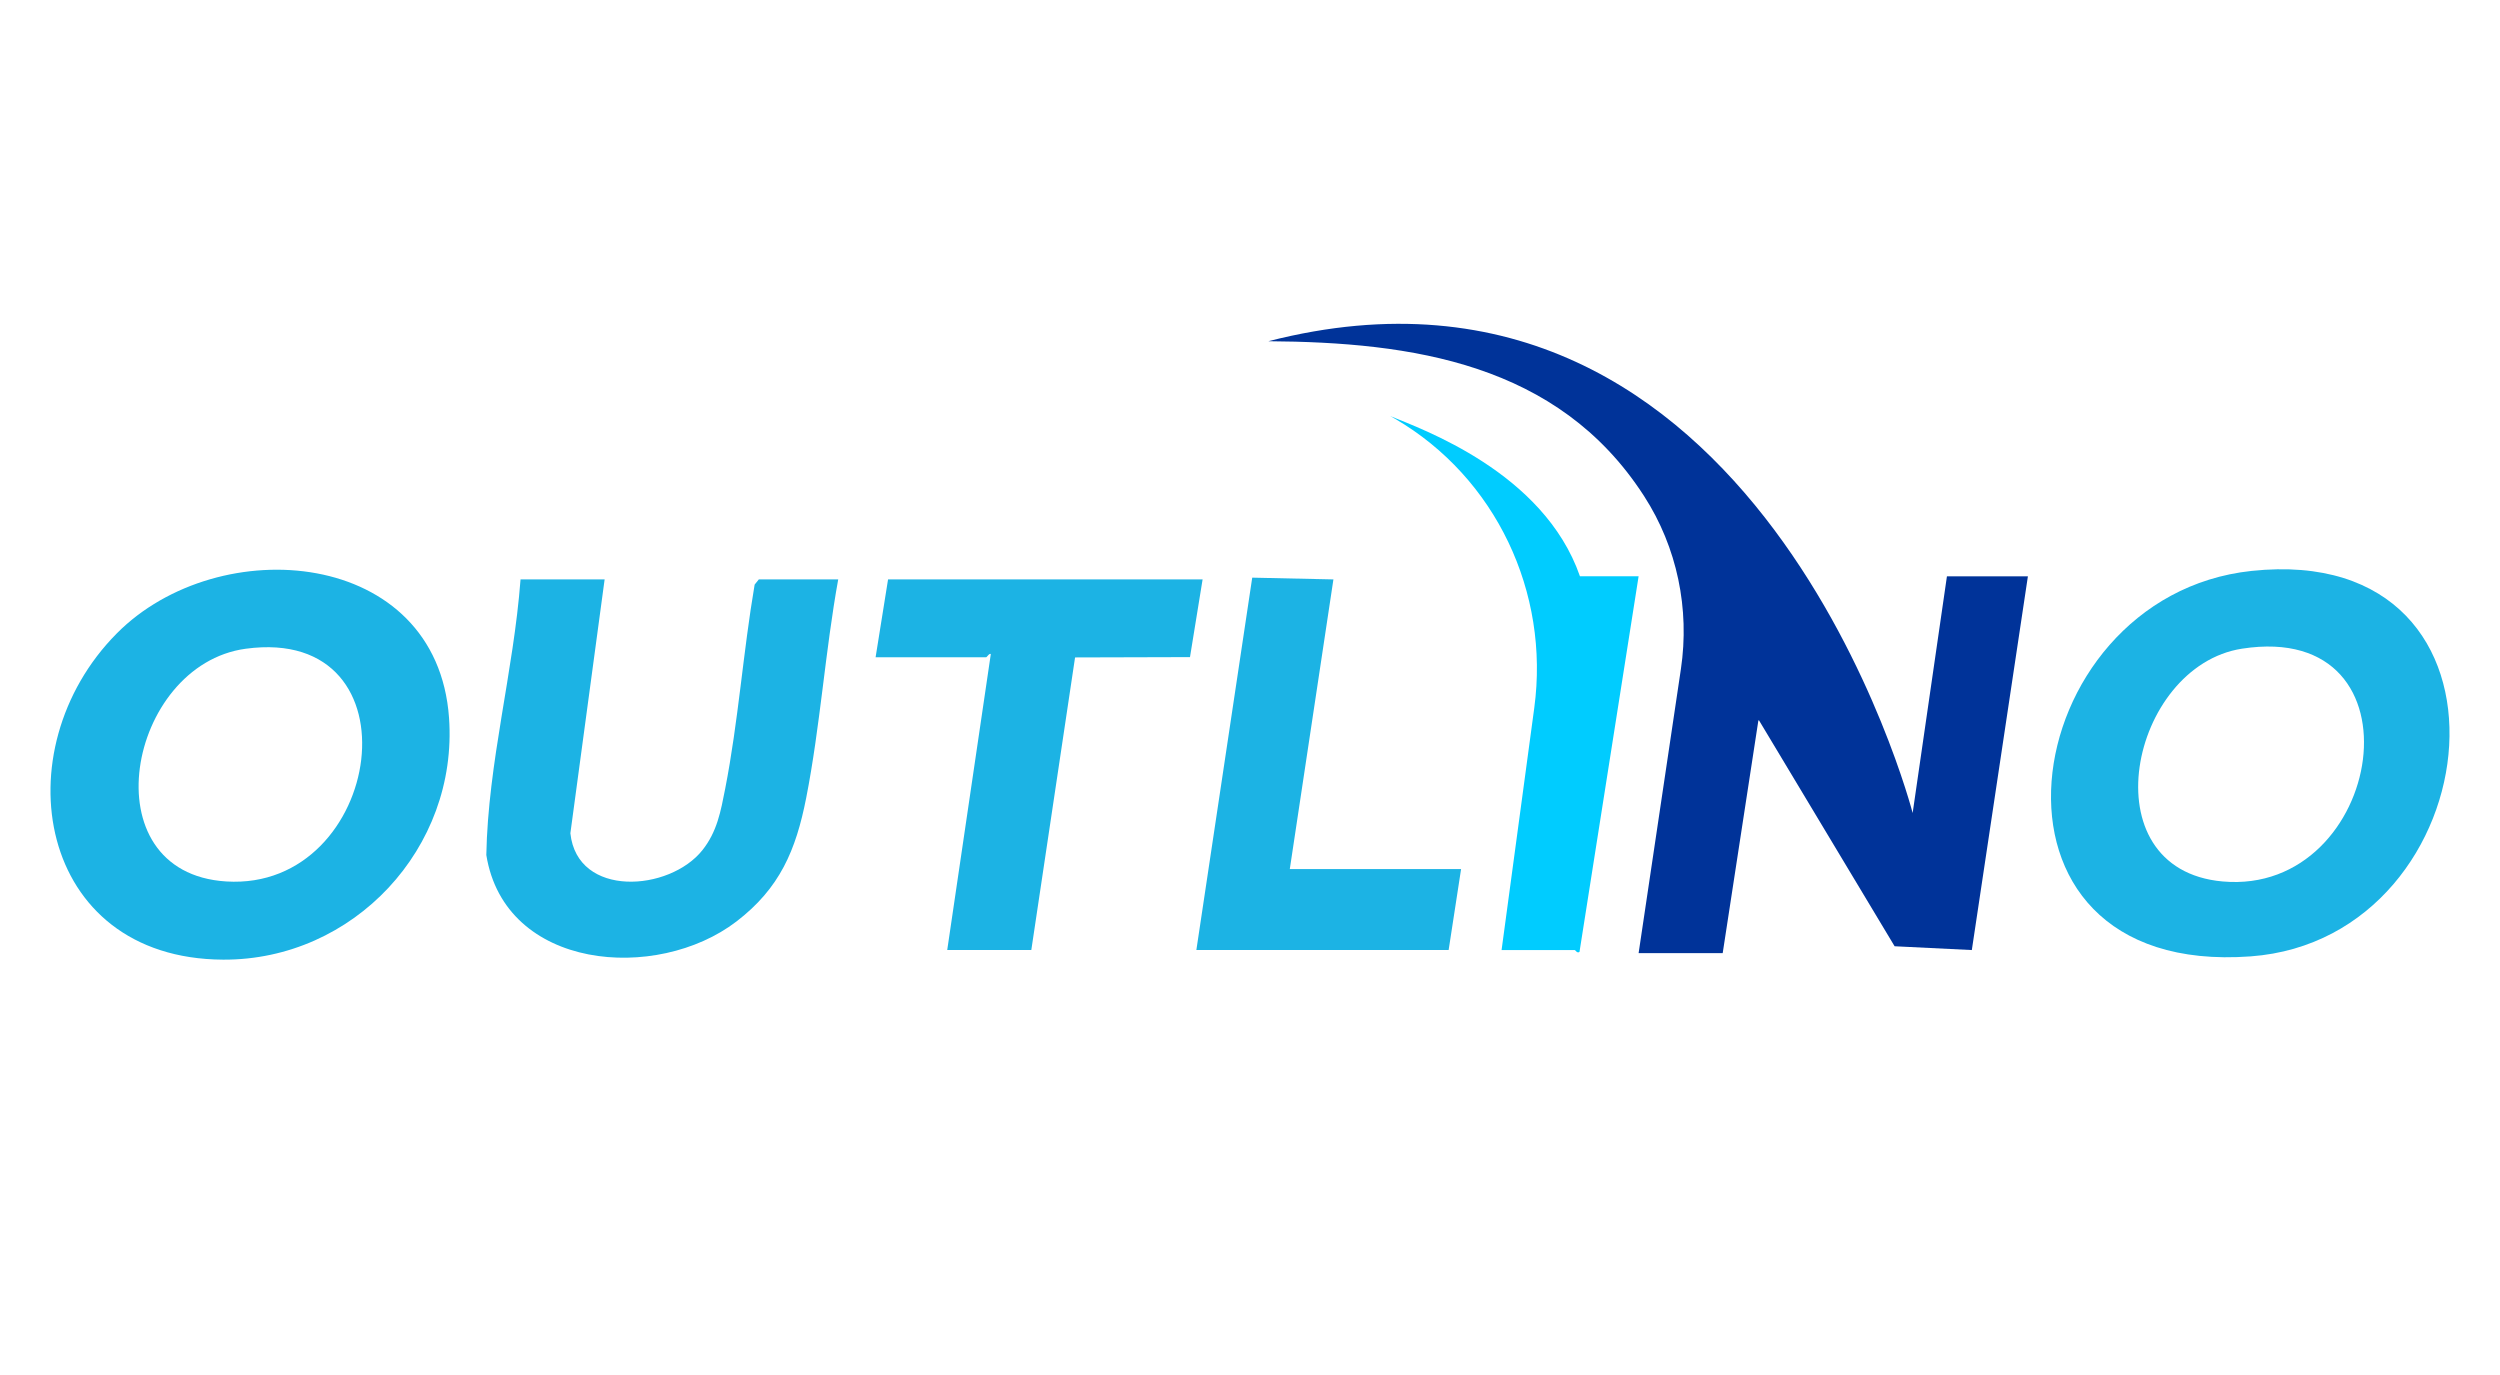 <svg viewBox="0 0 2000 1100" xmlns="http://www.w3.org/2000/svg" data-name="Layer 1" id="Layer_1">
  <defs>
    <style>
      .cls-1 {
        fill: #0cf;
      }

      .cls-2 {
        fill: #039;
      }

      .cls-3 {
        fill: #1cb3e4;
      }

      .cls-4 {
        fill: #fff;
      }
    </style>
  </defs>
  <rect height="1100" width="2000" class="cls-4" id="Background"></rect>
  <g id="logo">
    <path d="M93.4,506.76c81.74-82.46,256.18-68.32,265.83,67.54,7.39,104.09-76.39,193.93-180.73,193.42-149.1-.73-177.5-167.74-85.1-260.96ZM196.57,518.99c-94.59,12.86-126.07,179.3-15.55,186.18,125.74,7.83,156.96-205.41,15.55-186.18Z" class="cls-3"></path>
    <path d="M1801.17,456.74c228.45-24.42,193.53,294.01-.59,308.36-235.22,17.39-189.82-288.01.59-308.36ZM1793.6,518.94c-89.68,13.94-123.62,176.52-15.53,186.23,129.16,11.61,165.01-209.47,15.53-186.23Z" class="cls-3"></path>
    <path d="M483.7,463.53l-27.4,203.08c5.52,51.91,79.3,46.72,105.67,13.47,11.75-14.82,14.64-31.03,18.18-49.09,10.5-53.71,14.34-109.31,23.56-163.3l3.33-4.15h63.53c-10.41,57.35-14.44,117.93-25.64,174.92-8.21,41.73-21.08,72.14-55.76,98.72-63.73,48.84-185.27,39.13-200.12-53.17,1.39-74.09,21.81-146.56,27.38-220.48h67.27Z" class="cls-3"></path>
    <path d="M962.08,463.53l-10.09,62.16-91.94.26-35,234.07h-67.27l34.86-236.7c-.89-1.23-3.18,2.49-3.71,2.49h-88.45l9.97-62.29h251.65Z" class="cls-3"></path>
    <polygon points="957.09 760.02 1001.78 462.12 1066.73 463.53 1031.84 695.24 1168.87 695.24 1158.91 760.02 957.09 760.02" class="cls-3"></polygon>
    <path d="M1263.97,461.04c-28.98-83.48-127.06-117.87-151.77-128.19,1.33.74,2.67,1.5,4.03,2.3,80.44,47.02,123.65,138.77,111.19,231.11l-26.16,193.77h58.55c.52,0,1.89,2.92,3.79,1.47l47.28-300.46h-46.92Z" class="cls-1"></path>
    <path d="M1557.55,461.04l-27.43,189.36s-123.26-478.09-515.46-377.42c114.77.78,231.61,17.56,300.11,123.12.21.32.41.64.62.96,26.34,40.88,36.49,90.1,29.33,138.2l-33.83,227.26h67.27l28.55-186.2h.52l108.47,180.69,61.77,3.03,44.86-299h-64.78Z" class="cls-2"></path>
  </g>
</svg>